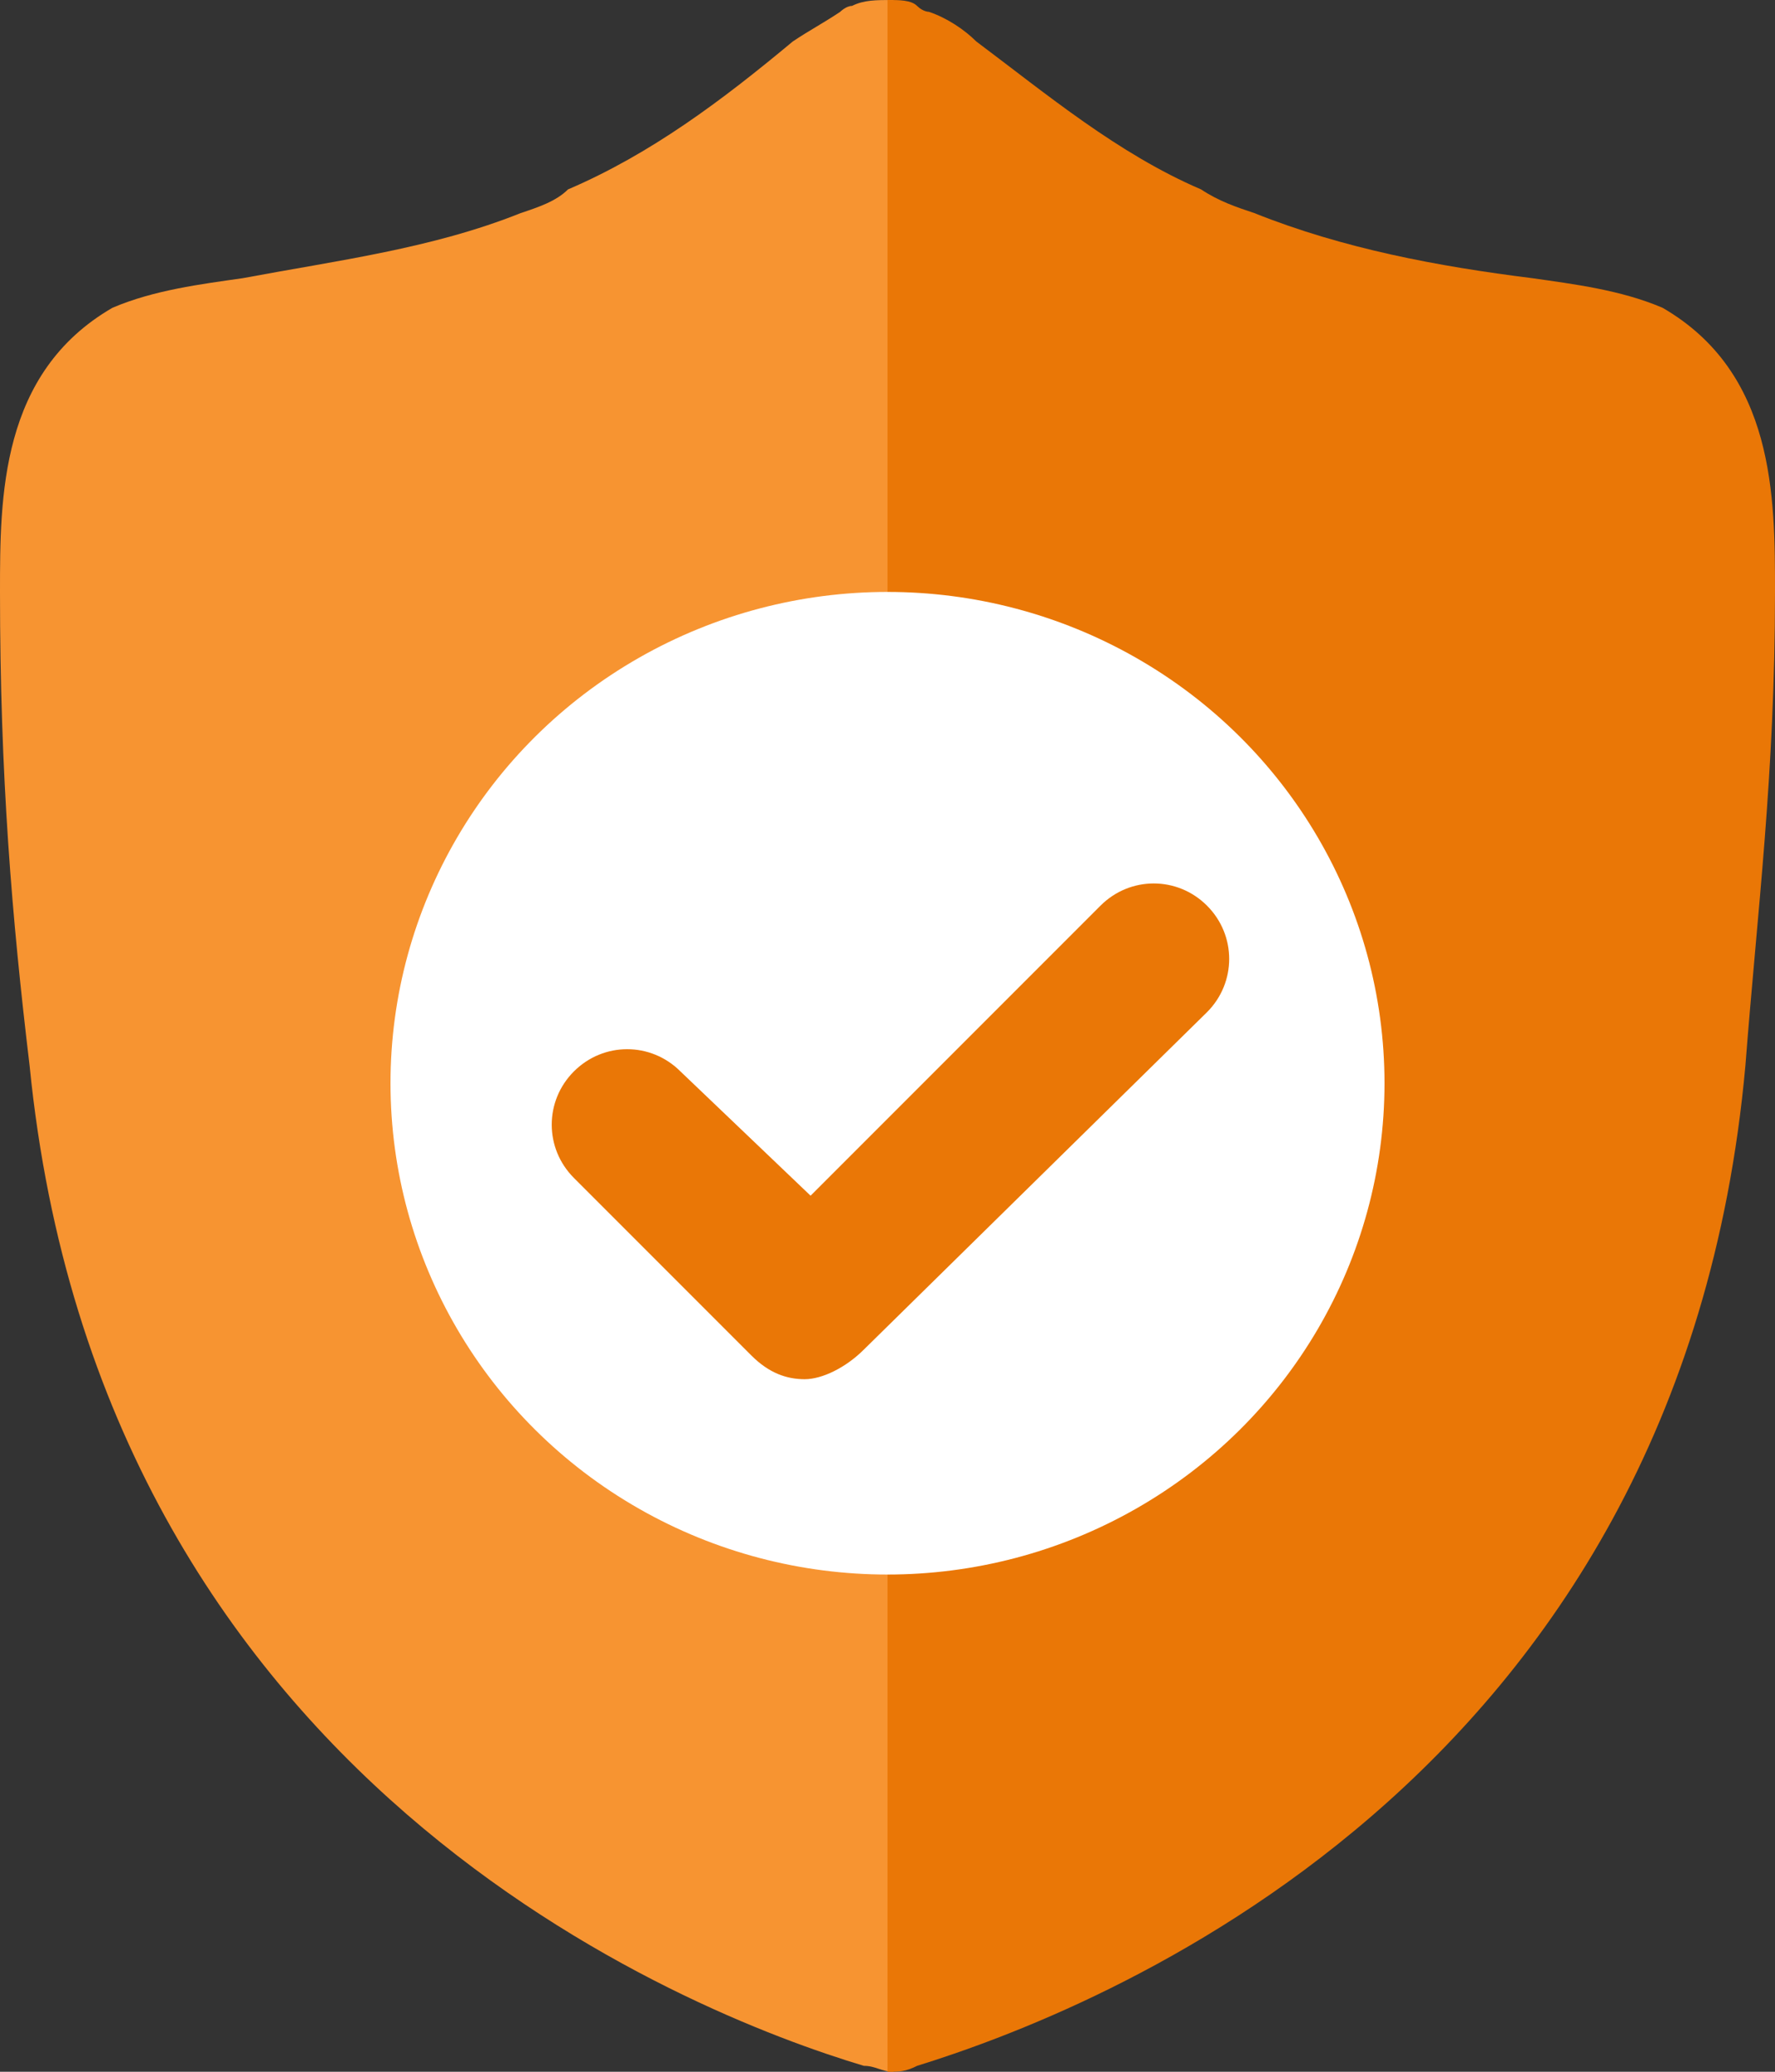 <?xml version="1.0" encoding="utf-8"?>
<!-- Generator: Adobe Illustrator 21.1.0, SVG Export Plug-In . SVG Version: 6.00 Build 0)  -->
<svg version="1.1" id="Layer_1" xmlns="http://www.w3.org/2000/svg" xmlns:xlink="http://www.w3.org/1999/xlink" x="0px" y="0px"
	 viewBox="0 0 30 35" style="enable-background:new 0 0 30 35;" xml:space="preserve">
<rect x="0" y="0" width="30" height="35" fill="#333333" stroke="none"/>
<style type="text/css">
	.st0{fill:#F79431;}
	.st1{fill:#EA7706;}
	.st2{fill:#FFFFFF;}
</style>
<g>
	<path class="st0" d="M14.4,0.1c-0.1,0-0.2,0.1-0.2,0.1c-0.3,0.2-0.5,0.3-0.8,0.5c-1.2,1-2.4,1.9-3.8,2.5C9.4,3.4,9.1,3.5,8.8,3.6
		C7.3,4.2,5.7,4.4,4.1,4.7C3.4,4.8,2.6,4.9,1.9,5.2C0,6.3,0,8.4,0,10c0,3.1,0.2,5.5,0.5,8c1.2,12.1,11.1,16,14.1,16.9
		c0.2,0,0.3,0.1,0.5,0.1V0C14.8,0,14.6,0,14.4,0.1z"/>
	<path class="st1" d="M29.5,18c0.2-2.6,0.5-4.9,0.5-8c0-1.6,0-3.7-1.9-4.8c-0.7-0.3-1.5-0.4-2.2-0.5c-1.6-0.2-3.2-0.5-4.7-1.1
		c-0.3-0.1-0.6-0.2-0.9-0.4c-1.4-0.6-2.6-1.6-3.8-2.5c-0.2-0.2-0.5-0.4-0.8-0.5c0,0-0.1,0-0.2-0.1C15.4,0,15.2,0,15,0v35
		c0.2,0,0.3,0,0.5-0.1C18.4,34,28.4,30.2,29.5,18z"/>
	<ellipse class="st2" cx="15" cy="18.3" rx="8.4" ry="8.3"/>
	<g>
		<path class="st1" d="M13.6,23.3c-0.3,0-0.6-0.1-0.9-0.4l-3-3c-0.5-0.5-0.5-1.3,0-1.8c0.5-0.5,1.3-0.5,1.8,0l2.2,2.1l4.9-4.9
			c0.5-0.5,1.3-0.5,1.8,0c0.5,0.5,0.5,1.3,0,1.8l-5.8,5.7C14.3,23.1,13.9,23.3,13.6,23.3z"/>
	</g>
</g>
</svg>
